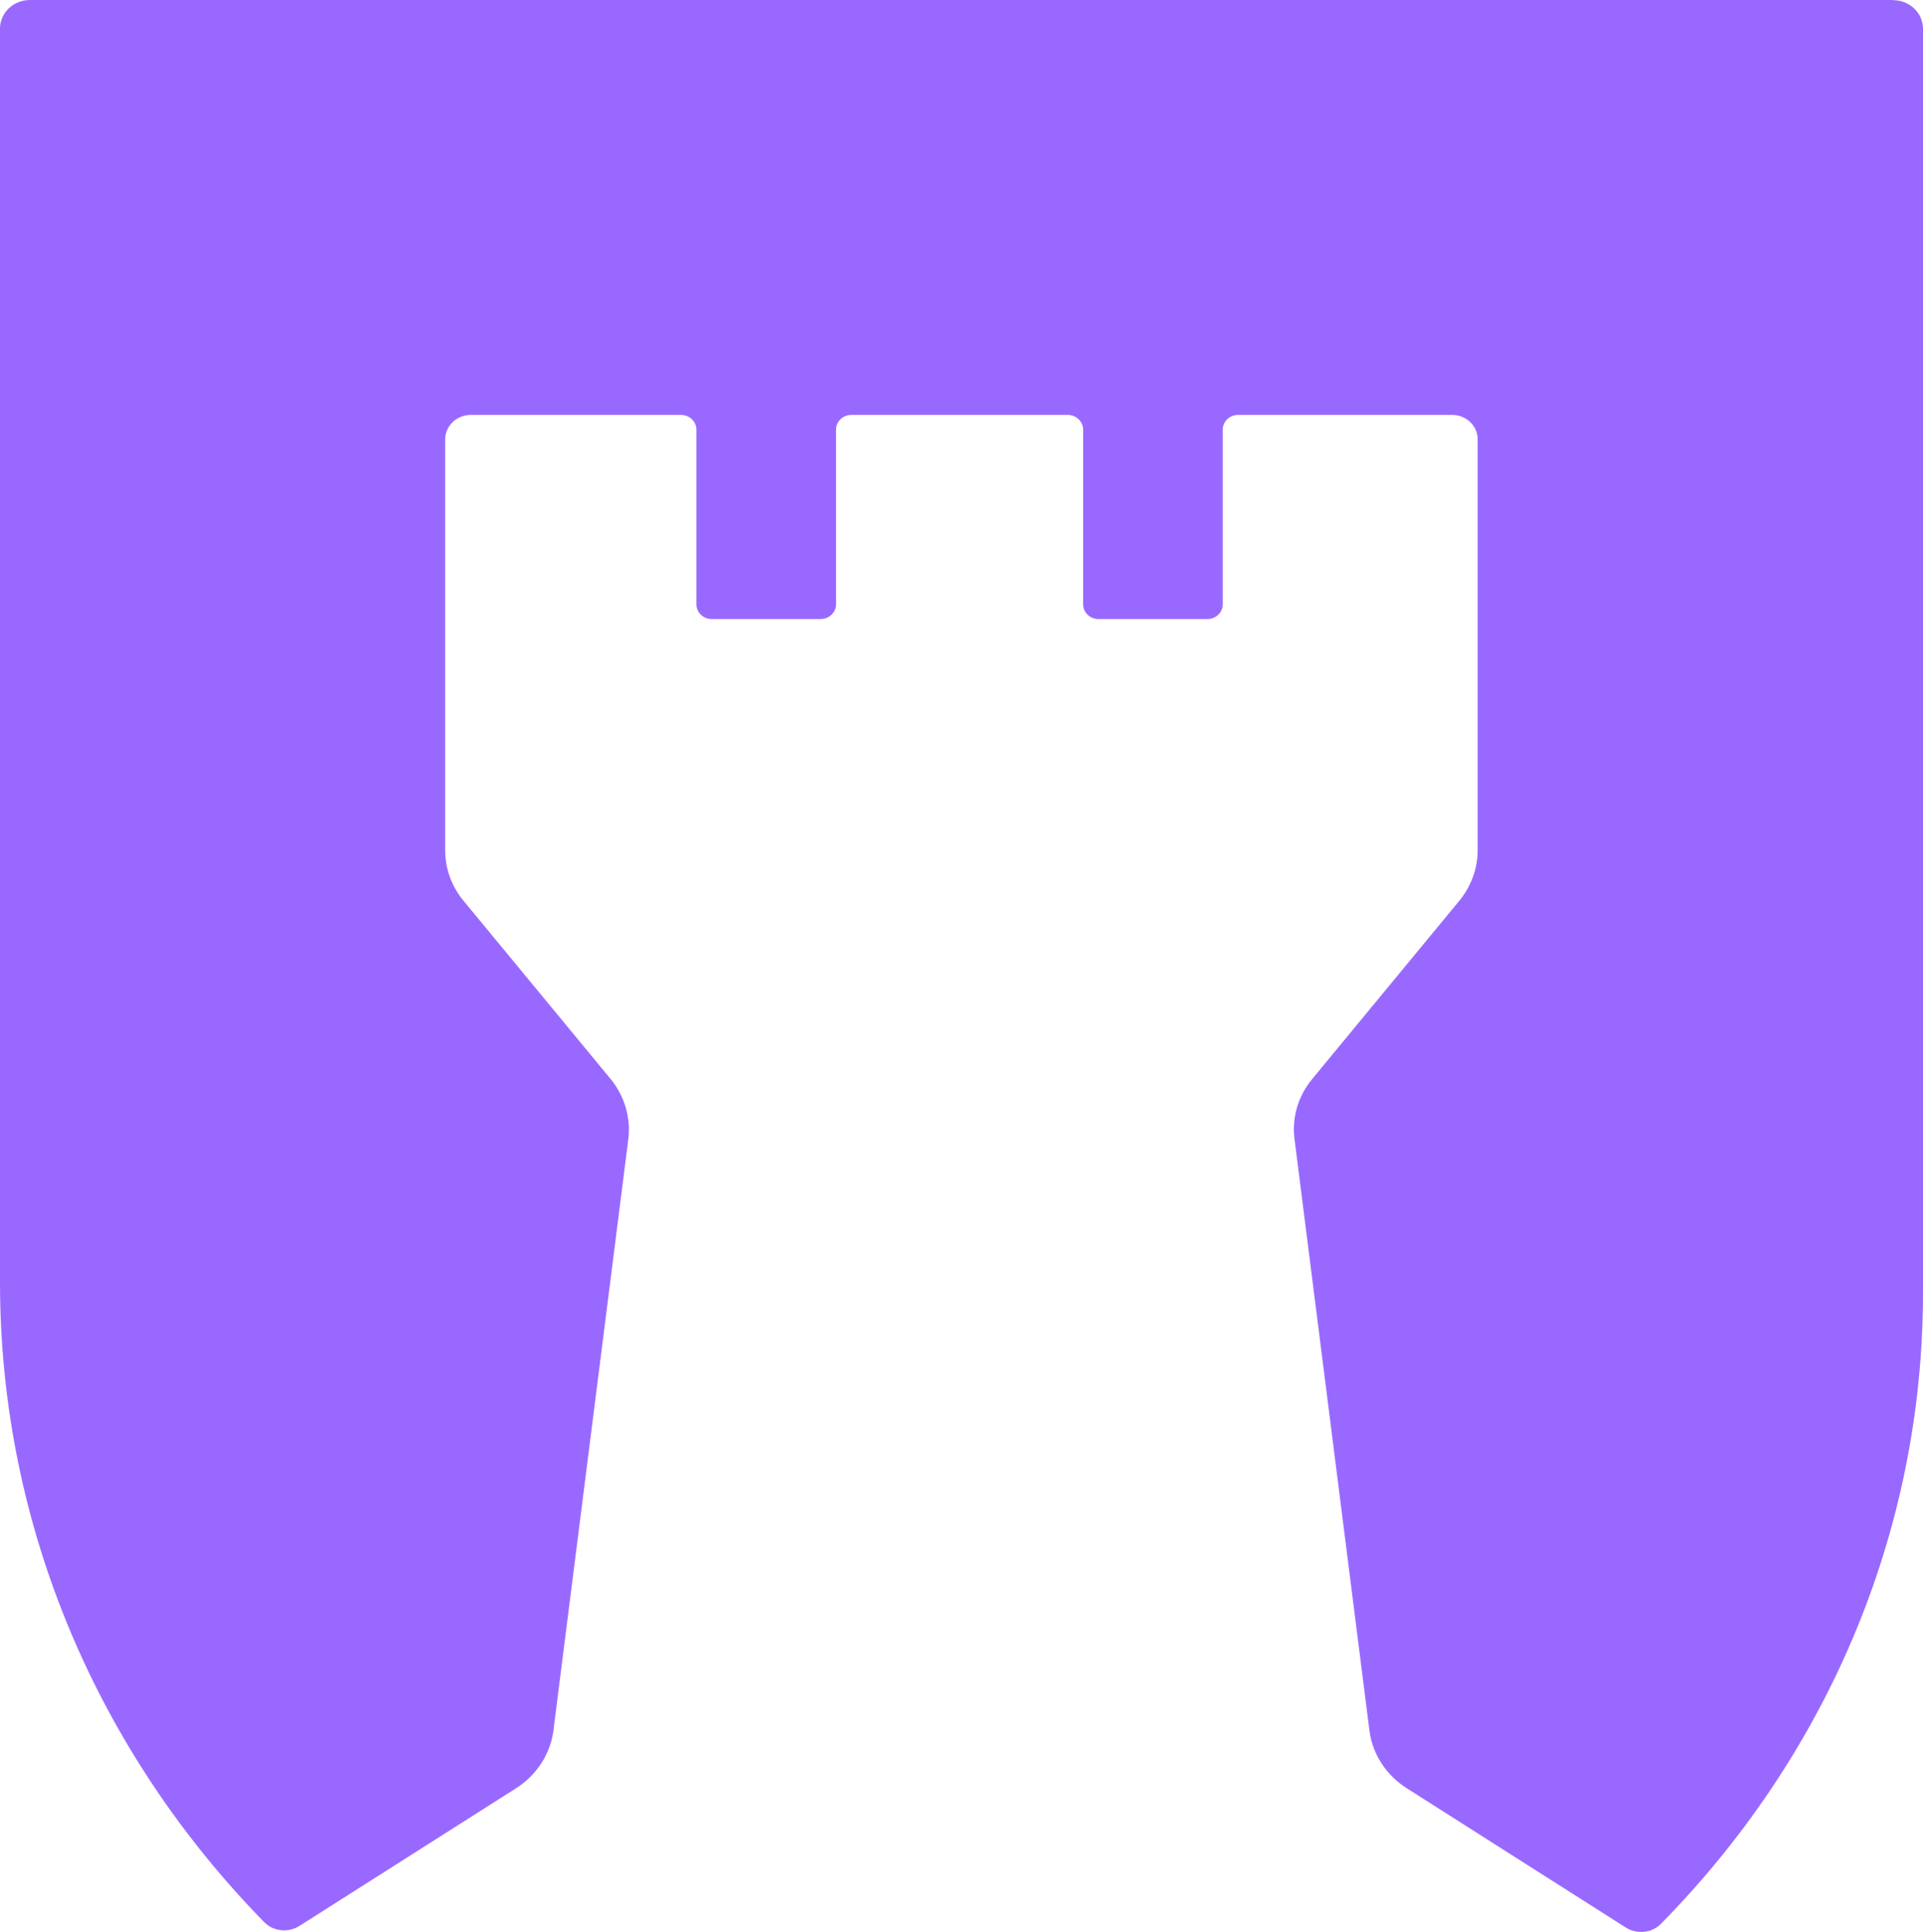 <svg width="458" height="460" viewBox="0 0 458 460" fill="none" xmlns="http://www.w3.org/2000/svg">
<path d="M450.681 0H7.129C3.185 0 0 3.048 0 6.82V305.328C0 364.078 23.89 417.836 62.947 457.688C65.109 459.898 68.674 460.24 71.328 458.564L122.899 425.799C127.715 422.713 130.976 417.836 131.773 412.311L149.595 271.649C150.354 266.391 148.837 261.057 145.424 256.904L110.386 214.461C107.542 211.032 106.025 206.803 106.025 202.422V104.621C106.025 101.421 108.755 98.792 112.13 98.792H162.185C164.194 98.792 165.863 100.354 165.863 102.297V143.901C165.863 145.844 167.493 147.406 169.541 147.406H195.441C197.45 147.406 199.119 145.844 199.119 143.901V102.297C199.119 100.354 200.749 98.792 202.797 98.792H254.293C256.303 98.792 257.971 100.354 257.971 102.297V143.901C257.971 145.844 259.602 147.406 261.649 147.406H287.549C289.559 147.406 291.227 145.844 291.227 143.901V102.297C291.227 100.354 292.858 98.792 294.905 98.792H345.87C349.245 98.792 351.937 101.421 351.937 104.621V202.422C351.937 206.803 350.383 211.032 347.576 214.461L312.538 256.904C309.087 261.057 307.571 266.391 308.367 271.649L326.189 412.311C326.986 417.836 330.209 422.713 335.063 425.799L387.203 458.945C389.857 460.621 393.422 460.279 395.583 458.069C434.262 418.826 458 365.944 458 307.729V6.858C458 3.086 454.815 0.038 450.871 0.038" fill="#9969FF"/>
</svg>
